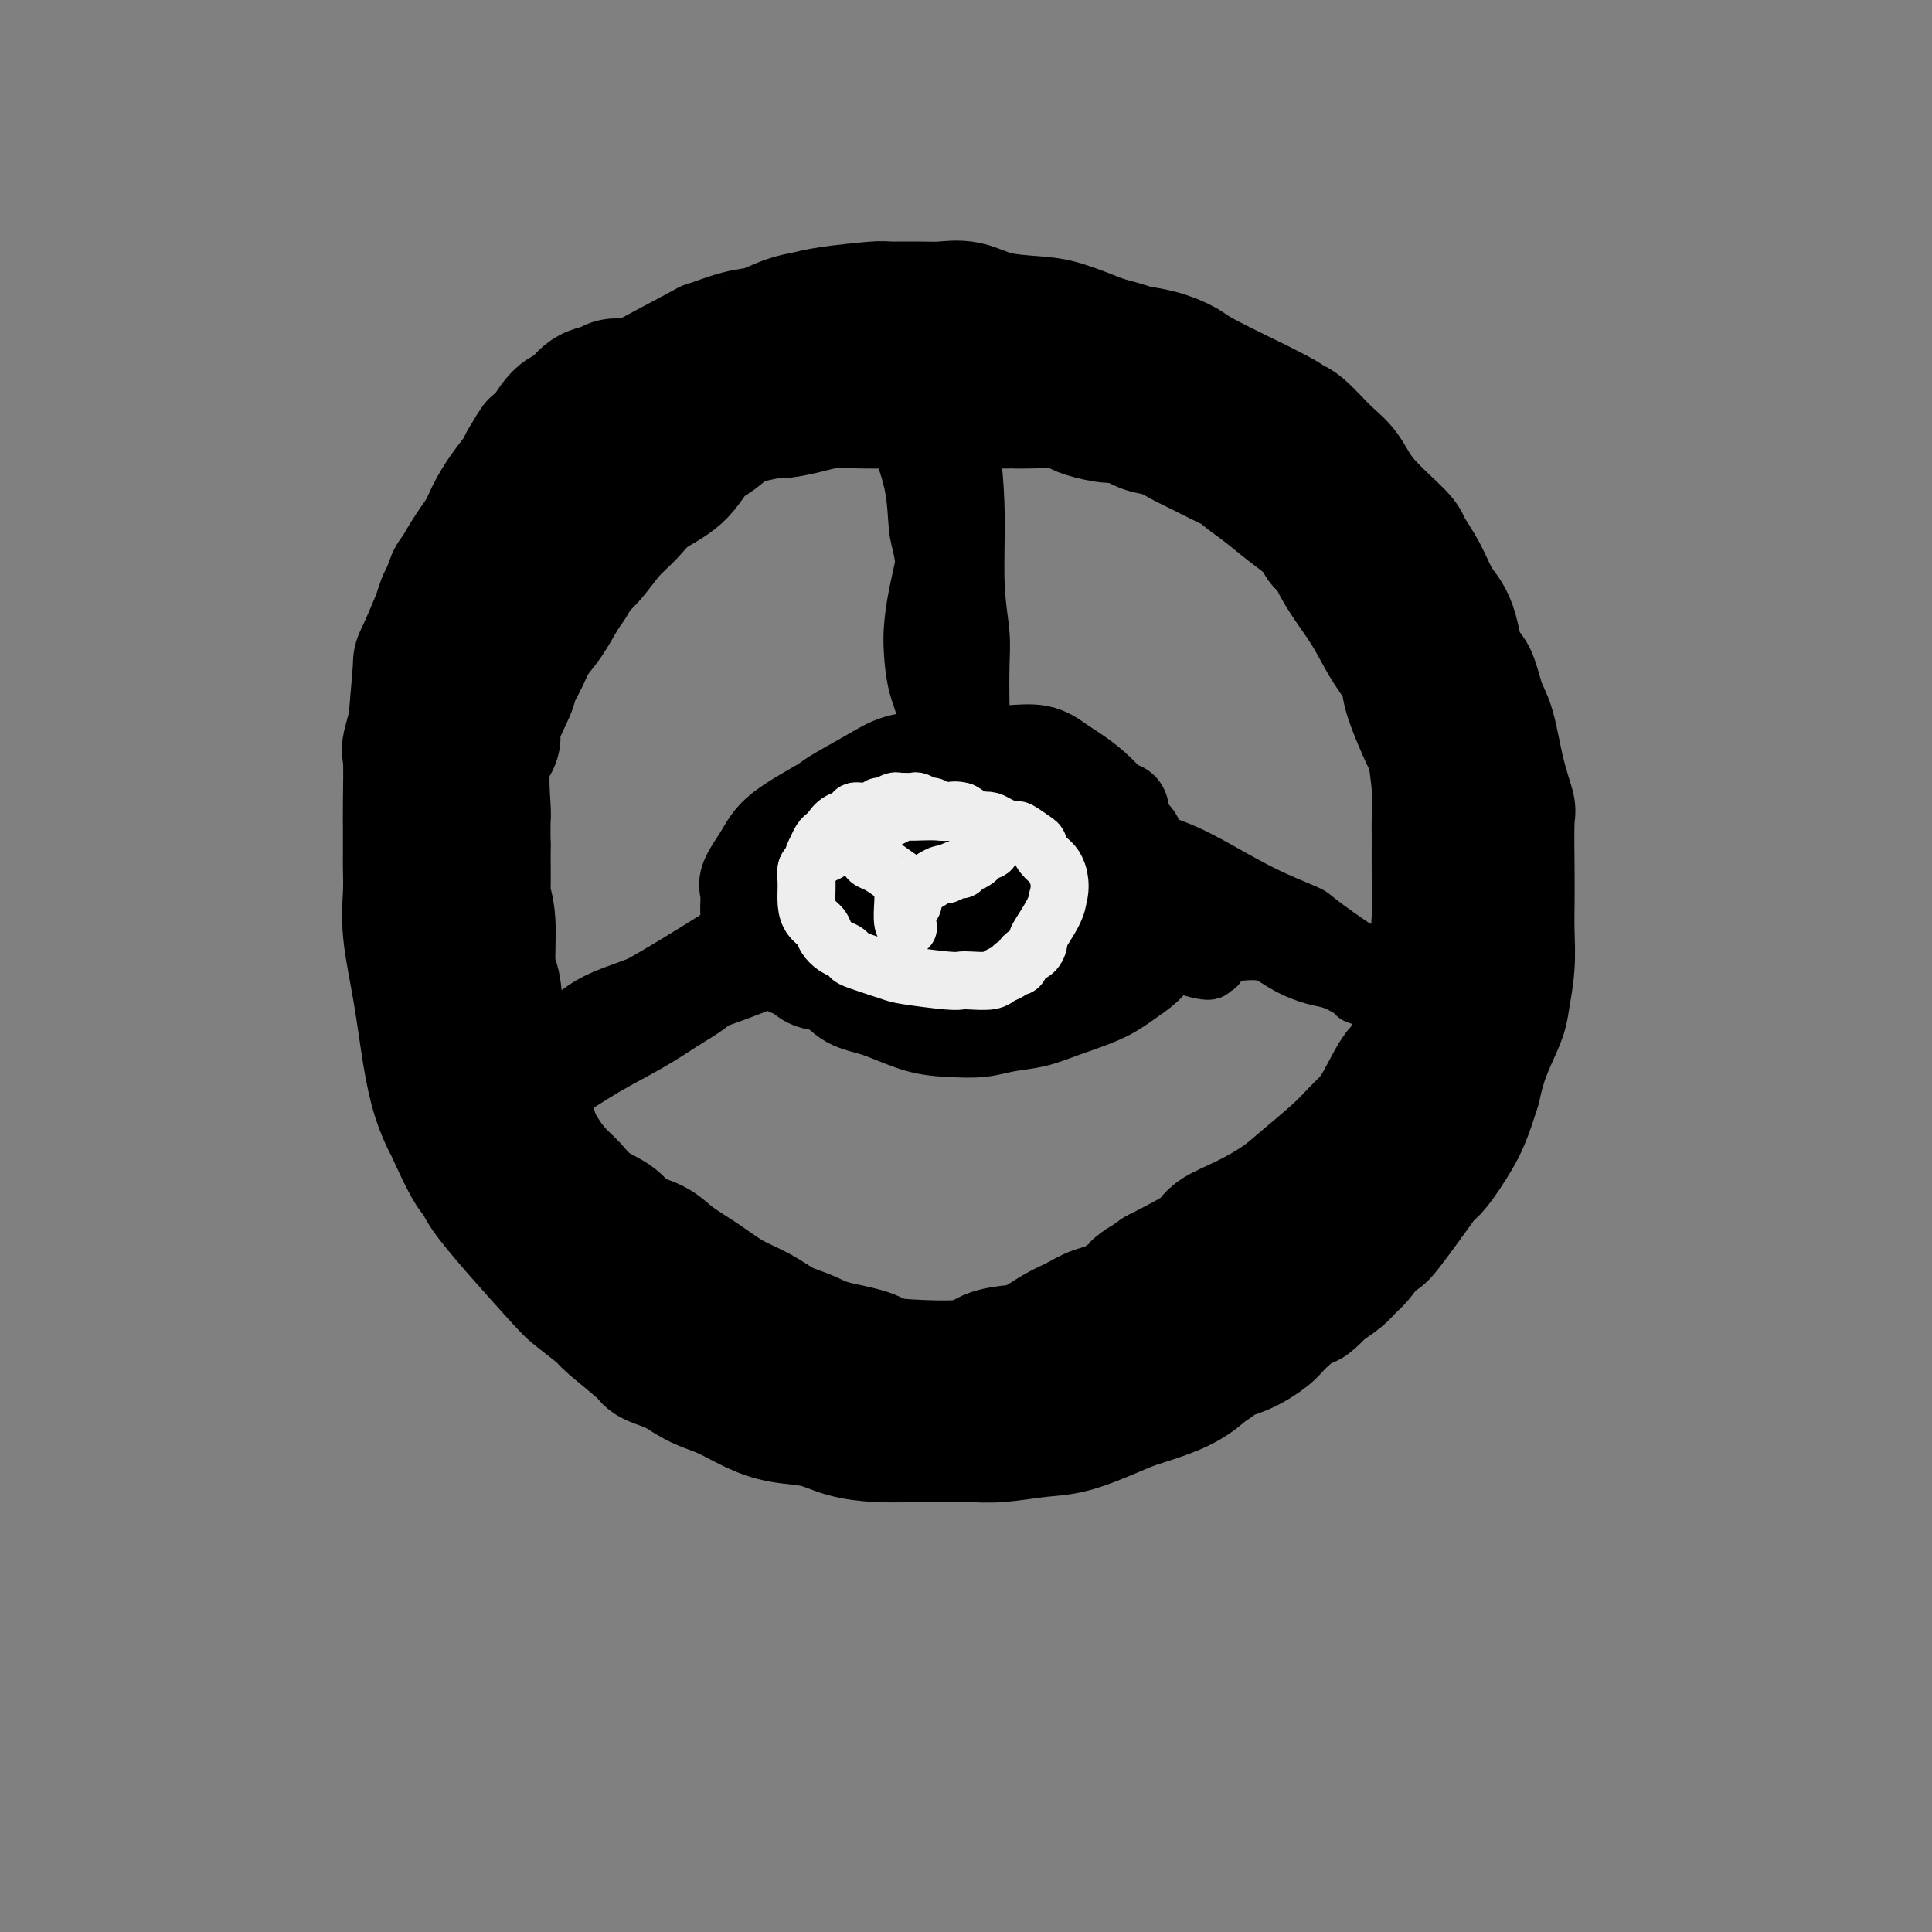 <svg viewBox='0 0 400 400' version='1.1' xmlns='http://www.w3.org/2000/svg' xmlns:xlink='http://www.w3.org/1999/xlink'><rect x="0" y="0" width="400" height="400" fill="#808080" stroke="none"/><g fill='none' stroke='#000000' stroke-width='28' stroke-linecap='round' stroke-linejoin='round'><path d='M105,249c-1.090,-2.175 -2.180,-4.350 -4,-8c-1.820,-3.650 -4.368,-8.774 -6,-12c-1.632,-3.226 -2.346,-4.554 -3,-7c-0.654,-2.446 -1.246,-6.010 -2,-10c-0.754,-3.990 -1.668,-8.406 -2,-14c-0.332,-5.594 -0.082,-12.365 0,-16c0.082,-3.635 -0.003,-4.133 0,-7c0.003,-2.867 0.095,-8.101 0,-12c-0.095,-3.899 -0.378,-6.463 0,-9c0.378,-2.537 1.415,-5.048 2,-9c0.585,-3.952 0.718,-9.343 1,-12c0.282,-2.657 0.713,-2.578 1,-4c0.287,-1.422 0.430,-4.346 2,-8c1.570,-3.654 4.568,-8.037 6,-10c1.432,-1.963 1.297,-1.505 2,-2c0.703,-0.495 2.242,-1.941 3,-3c0.758,-1.059 0.735,-1.730 2,-3c1.265,-1.270 3.819,-3.139 5,-4c1.181,-0.861 0.991,-0.716 2,-1c1.009,-0.284 3.218,-0.999 5,-2c1.782,-1.001 3.137,-2.289 5,-3c1.863,-0.711 4.232,-0.845 6,-1c1.768,-0.155 2.934,-0.330 5,-1c2.066,-0.670 5.033,-1.835 8,-3'/><path d='M143,88c4.011,-0.956 4.540,-0.847 6,-1c1.460,-0.153 3.851,-0.566 6,-1c2.149,-0.434 4.056,-0.887 5,-1c0.944,-0.113 0.926,0.113 2,0c1.074,-0.113 3.240,-0.566 5,-1c1.760,-0.434 3.114,-0.848 5,-1c1.886,-0.152 4.303,-0.041 7,0c2.697,0.041 5.674,0.011 7,0c1.326,-0.011 0.999,-0.003 2,0c1.001,0.003 3.328,0.001 5,0c1.672,-0.001 2.688,0.000 4,0c1.312,-0.000 2.921,-0.001 5,0c2.079,0.001 4.627,0.003 6,0c1.373,-0.003 1.572,-0.012 2,0c0.428,0.012 1.084,0.046 3,0c1.916,-0.046 5.092,-0.172 7,0c1.908,0.172 2.548,0.642 3,1c0.452,0.358 0.717,0.606 2,1c1.283,0.394 3.584,0.936 5,1c1.416,0.064 1.947,-0.350 3,0c1.053,0.350 2.626,1.462 4,2c1.374,0.538 2.547,0.501 4,1c1.453,0.499 3.185,1.533 4,2c0.815,0.467 0.713,0.368 2,1c1.287,0.632 3.963,1.995 6,3c2.037,1.005 3.435,1.651 4,2c0.565,0.349 0.298,0.400 1,1c0.702,0.600 2.374,1.748 4,3c1.626,1.252 3.207,2.606 5,4c1.793,1.394 3.798,2.827 5,4c1.202,1.173 1.601,2.087 2,3'/><path d='M274,112c3.180,2.997 2.630,2.990 3,4c0.370,1.010 1.661,3.039 3,5c1.339,1.961 2.727,3.855 4,6c1.273,2.145 2.431,4.540 4,7c1.569,2.460 3.549,4.984 4,6c0.451,1.016 -0.625,0.525 0,3c0.625,2.475 2.952,7.917 4,10c1.048,2.083 0.816,0.807 1,2c0.184,1.193 0.782,4.854 1,8c0.218,3.146 0.056,5.776 0,7c-0.056,1.224 -0.005,1.041 0,3c0.005,1.959 -0.037,6.061 0,9c0.037,2.939 0.151,4.714 0,8c-0.151,3.286 -0.569,8.082 -1,10c-0.431,1.918 -0.875,0.957 -1,2c-0.125,1.043 0.067,4.091 0,6c-0.067,1.909 -0.395,2.678 -1,4c-0.605,1.322 -1.489,3.198 -2,5c-0.511,1.802 -0.650,3.531 -1,4c-0.350,0.469 -0.912,-0.324 -2,1c-1.088,1.324 -2.703,4.763 -4,7c-1.297,2.237 -2.276,3.273 -3,4c-0.724,0.727 -1.192,1.146 -2,2c-0.808,0.854 -1.957,2.143 -4,4c-2.043,1.857 -4.979,4.281 -7,6c-2.021,1.719 -3.127,2.734 -5,4c-1.873,1.266 -4.512,2.783 -7,4c-2.488,1.217 -4.824,2.135 -6,3c-1.176,0.865 -1.193,1.676 -3,3c-1.807,1.324 -5.403,3.162 -9,5'/><path d='M240,264c-7.095,5.031 -3.334,2.109 -3,2c0.334,-0.109 -2.760,2.594 -5,4c-2.240,1.406 -3.626,1.515 -5,2c-1.374,0.485 -2.735,1.347 -4,2c-1.265,0.653 -2.435,1.096 -4,2c-1.565,0.904 -3.526,2.267 -5,3c-1.474,0.733 -2.461,0.835 -4,1c-1.539,0.165 -3.631,0.392 -5,1c-1.369,0.608 -2.014,1.596 -5,2c-2.986,0.404 -8.314,0.224 -12,0c-3.686,-0.224 -5.729,-0.493 -8,-1c-2.271,-0.507 -4.770,-1.252 -8,-2c-3.230,-0.748 -7.190,-1.498 -9,-2c-1.810,-0.502 -1.469,-0.755 -3,-1c-1.531,-0.245 -4.935,-0.480 -8,-1c-3.065,-0.520 -5.791,-1.323 -7,-2c-1.209,-0.677 -0.901,-1.226 -3,-2c-2.099,-0.774 -6.605,-1.771 -9,-3c-2.395,-1.229 -2.680,-2.690 -4,-4c-1.320,-1.310 -3.673,-2.469 -6,-4c-2.327,-1.531 -4.626,-3.435 -6,-5c-1.374,-1.565 -1.824,-2.791 -4,-5c-2.176,-2.209 -6.079,-5.400 -8,-7c-1.921,-1.600 -1.862,-1.609 -2,-2c-0.138,-0.391 -0.474,-1.166 -2,-4c-1.526,-2.834 -4.244,-7.728 -6,-12c-1.756,-4.272 -2.551,-7.921 -3,-10c-0.449,-2.079 -0.553,-2.588 -1,-5c-0.447,-2.412 -1.236,-6.726 -2,-13c-0.764,-6.274 -1.504,-14.507 -2,-19c-0.496,-4.493 -0.748,-5.247 -1,-6'/><path d='M86,173c-1.375,-11.727 -0.312,-14.544 0,-16c0.312,-1.456 -0.128,-1.552 0,-5c0.128,-3.448 0.823,-10.247 1,-13c0.177,-2.753 -0.165,-1.461 1,-4c1.165,-2.539 3.836,-8.909 5,-12c1.164,-3.091 0.821,-2.905 2,-4c1.179,-1.095 3.882,-3.473 6,-6c2.118,-2.527 3.653,-5.203 5,-7c1.347,-1.797 2.507,-2.715 4,-5c1.493,-2.285 3.320,-5.937 5,-8c1.680,-2.063 3.213,-2.536 5,-4c1.787,-1.464 3.829,-3.917 5,-5c1.171,-1.083 1.471,-0.795 2,-1c0.529,-0.205 1.287,-0.904 5,-3c3.713,-2.096 10.380,-5.587 13,-7c2.620,-1.413 1.194,-0.746 2,-1c0.806,-0.254 3.844,-1.430 6,-2c2.156,-0.570 3.429,-0.535 5,-1c1.571,-0.465 3.439,-1.431 5,-2c1.561,-0.569 2.815,-0.741 4,-1c1.185,-0.259 2.300,-0.605 5,-1c2.700,-0.395 6.983,-0.840 9,-1c2.017,-0.160 1.768,-0.036 3,0c1.232,0.036 3.946,-0.015 6,0c2.054,0.015 3.449,0.097 5,0c1.551,-0.097 3.258,-0.371 5,0c1.742,0.371 3.518,1.388 6,2c2.482,0.612 5.668,0.819 8,1c2.332,0.181 3.809,0.338 6,1c2.191,0.662 5.095,1.831 8,3'/><path d='M228,71c5.689,1.502 5.910,1.758 7,2c1.090,0.242 3.048,0.471 5,1c1.952,0.529 3.900,1.357 5,2c1.100,0.643 1.354,1.103 5,3c3.646,1.897 10.685,5.233 14,7c3.315,1.767 2.907,1.964 3,2c0.093,0.036 0.687,-0.089 2,1c1.313,1.089 3.344,3.392 5,5c1.656,1.608 2.936,2.521 4,4c1.064,1.479 1.912,3.522 4,6c2.088,2.478 5.417,5.389 7,7c1.583,1.611 1.421,1.922 2,3c0.579,1.078 1.898,2.925 3,5c1.102,2.075 1.986,4.379 3,6c1.014,1.621 2.159,2.557 3,5c0.841,2.443 1.380,6.391 2,8c0.620,1.609 1.322,0.880 2,2c0.678,1.120 1.330,4.089 2,6c0.670,1.911 1.356,2.765 2,5c0.644,2.235 1.244,5.853 2,9c0.756,3.147 1.666,5.823 2,7c0.334,1.177 0.090,0.853 0,3c-0.090,2.147 -0.028,6.763 0,10c0.028,3.237 0.020,5.094 0,7c-0.020,1.906 -0.054,3.862 0,6c0.054,2.138 0.194,4.457 0,7c-0.194,2.543 -0.722,5.311 -1,7c-0.278,1.689 -0.306,2.301 -1,4c-0.694,1.699 -2.056,4.485 -3,7c-0.944,2.515 -1.472,4.757 -2,7'/><path d='M305,225c-1.773,5.793 -2.704,7.776 -4,10c-1.296,2.224 -2.957,4.690 -4,6c-1.043,1.310 -1.469,1.464 -2,2c-0.531,0.536 -1.167,1.453 -3,4c-1.833,2.547 -4.862,6.723 -6,8c-1.138,1.277 -0.386,-0.347 -3,2c-2.614,2.347 -8.596,8.663 -11,11c-2.404,2.337 -1.230,0.693 -2,1c-0.770,0.307 -3.485,2.564 -5,4c-1.515,1.436 -1.831,2.051 -3,3c-1.169,0.949 -3.190,2.232 -5,3c-1.810,0.768 -3.407,1.019 -5,2c-1.593,0.981 -3.180,2.690 -5,4c-1.820,1.310 -3.873,2.220 -6,3c-2.127,0.780 -4.329,1.428 -6,2c-1.671,0.572 -2.812,1.067 -5,2c-2.188,0.933 -5.424,2.302 -8,3c-2.576,0.698 -4.493,0.723 -7,1c-2.507,0.277 -5.603,0.807 -8,1c-2.397,0.193 -4.096,0.050 -6,0c-1.904,-0.050 -4.012,-0.006 -6,0c-1.988,0.006 -3.857,-0.025 -6,0c-2.143,0.025 -4.560,0.107 -7,0c-2.440,-0.107 -4.903,-0.403 -7,-1c-2.097,-0.597 -3.827,-1.496 -6,-2c-2.173,-0.504 -4.790,-0.613 -7,-1c-2.210,-0.387 -4.015,-1.052 -6,-2c-1.985,-0.948 -4.150,-2.178 -6,-3c-1.850,-0.822 -3.386,-1.235 -5,-2c-1.614,-0.765 -3.307,-1.883 -5,-3'/><path d='M140,283c-6.361,-2.343 -4.765,-1.701 -6,-3c-1.235,-1.299 -5.303,-4.541 -7,-6c-1.697,-1.459 -1.024,-1.137 -2,-2c-0.976,-0.863 -3.600,-2.910 -5,-4c-1.400,-1.090 -1.577,-1.221 -5,-5c-3.423,-3.779 -10.093,-11.205 -13,-15c-2.907,-3.795 -2.053,-3.958 -2,-4c0.053,-0.042 -0.696,0.035 -2,-2c-1.304,-2.035 -3.164,-6.184 -4,-8c-0.836,-1.816 -0.648,-1.298 -1,-2c-0.352,-0.702 -1.243,-2.623 -2,-5c-0.757,-2.377 -1.380,-5.210 -2,-9c-0.620,-3.790 -1.238,-8.536 -2,-13c-0.762,-4.464 -1.668,-8.647 -2,-12c-0.332,-3.353 -0.089,-5.875 0,-8c0.089,-2.125 0.024,-3.852 0,-5c-0.024,-1.148 -0.009,-1.715 0,-3c0.009,-1.285 0.010,-3.286 0,-5c-0.010,-1.714 -0.032,-3.140 0,-6c0.032,-2.860 0.119,-7.156 0,-9c-0.119,-1.844 -0.443,-1.238 0,-3c0.443,-1.762 1.654,-5.891 2,-8c0.346,-2.109 -0.171,-2.197 0,-3c0.171,-0.803 1.032,-2.321 2,-6c0.968,-3.679 2.044,-9.519 3,-12c0.956,-2.481 1.794,-1.603 3,-3c1.206,-1.397 2.782,-5.071 4,-8c1.218,-2.929 2.079,-5.115 3,-7c0.921,-1.885 1.902,-3.469 3,-5c1.098,-1.531 2.314,-3.009 3,-4c0.686,-0.991 0.843,-1.496 1,-2'/><path d='M109,96c2.987,-5.085 1.954,-3.297 2,-3c0.046,0.297 1.170,-0.898 2,-2c0.830,-1.102 1.367,-2.112 2,-3c0.633,-0.888 1.363,-1.653 2,-2c0.637,-0.347 1.182,-0.275 2,-1c0.818,-0.725 1.908,-2.247 3,-3c1.092,-0.753 2.187,-0.735 3,-1c0.813,-0.265 1.344,-0.811 2,-1c0.656,-0.189 1.437,-0.020 2,0c0.563,0.020 0.908,-0.110 1,0c0.092,0.110 -0.067,0.461 0,1c0.067,0.539 0.362,1.266 0,2c-0.362,0.734 -1.379,1.475 -3,4c-1.621,2.525 -3.844,6.833 -5,9c-1.156,2.167 -1.245,2.192 -2,4c-0.755,1.808 -2.178,5.399 -4,10c-1.822,4.601 -4.045,10.213 -5,13c-0.955,2.787 -0.642,2.748 -1,4c-0.358,1.252 -1.385,3.796 -3,8c-1.615,4.204 -3.817,10.070 -5,13c-1.183,2.930 -1.347,2.924 -2,5c-0.653,2.076 -1.794,6.232 -3,11c-1.206,4.768 -2.479,10.147 -3,14c-0.521,3.853 -0.292,6.179 0,9c0.292,2.821 0.648,6.136 1,9c0.352,2.864 0.699,5.276 1,7c0.301,1.724 0.555,2.761 1,4c0.445,1.239 1.081,2.680 2,5c0.919,2.320 2.120,5.520 3,8c0.880,2.480 1.440,4.240 2,6'/><path d='M104,226c1.825,4.848 2.387,5.469 3,6c0.613,0.531 1.277,0.973 2,2c0.723,1.027 1.504,2.638 3,5c1.496,2.362 3.706,5.474 5,7c1.294,1.526 1.671,1.467 3,3c1.329,1.533 3.608,4.658 6,7c2.392,2.342 4.897,3.899 6,5c1.103,1.101 0.805,1.744 1,2c0.195,0.256 0.884,0.125 2,1c1.116,0.875 2.660,2.757 4,4c1.340,1.243 2.476,1.847 4,3c1.524,1.153 3.437,2.853 5,4c1.563,1.147 2.775,1.740 5,3c2.225,1.260 5.461,3.189 7,4c1.539,0.811 1.380,0.506 2,1c0.620,0.494 2.020,1.786 4,3c1.980,1.214 4.542,2.350 6,3c1.458,0.650 1.813,0.815 3,1c1.187,0.185 3.208,0.389 5,1c1.792,0.611 3.356,1.629 5,2c1.644,0.371 3.367,0.097 5,0c1.633,-0.097 3.175,-0.015 5,0c1.825,0.015 3.934,-0.036 6,0c2.066,0.036 4.089,0.161 6,0c1.911,-0.161 3.710,-0.607 6,-1c2.290,-0.393 5.069,-0.734 7,-1c1.931,-0.266 3.012,-0.458 5,-1c1.988,-0.542 4.883,-1.434 7,-2c2.117,-0.566 3.454,-0.806 5,-1c1.546,-0.194 3.299,-0.341 5,-1c1.701,-0.659 3.351,-1.829 5,-3'/><path d='M247,283c6.622,-1.619 3.176,-0.666 3,-1c-0.176,-0.334 2.917,-1.955 5,-3c2.083,-1.045 3.156,-1.515 4,-2c0.844,-0.485 1.458,-0.983 4,-3c2.542,-2.017 7.013,-5.551 9,-7c1.987,-1.449 1.491,-0.814 2,-1c0.509,-0.186 2.022,-1.195 3,-2c0.978,-0.805 1.419,-1.407 2,-2c0.581,-0.593 1.301,-1.177 2,-2c0.699,-0.823 1.376,-1.886 2,-3c0.624,-1.114 1.196,-2.278 2,-3c0.804,-0.722 1.840,-1.003 3,-3c1.160,-1.997 2.442,-5.710 3,-7c0.558,-1.290 0.391,-0.158 1,-1c0.609,-0.842 1.994,-3.659 3,-5c1.006,-1.341 1.631,-1.207 2,-2c0.369,-0.793 0.480,-2.512 1,-4c0.520,-1.488 1.448,-2.745 2,-4c0.552,-1.255 0.726,-2.509 1,-4c0.274,-1.491 0.647,-3.221 1,-5c0.353,-1.779 0.687,-3.609 1,-6c0.313,-2.391 0.605,-5.342 1,-7c0.395,-1.658 0.894,-2.021 1,-3c0.106,-0.979 -0.182,-2.572 0,-4c0.182,-1.428 0.833,-2.691 1,-4c0.167,-1.309 -0.151,-2.666 0,-4c0.151,-1.334 0.773,-2.646 1,-4c0.227,-1.354 0.061,-2.749 0,-5c-0.061,-2.251 -0.017,-5.357 0,-7c0.017,-1.643 0.009,-1.821 0,-2'/><path d='M307,173c0.273,-5.375 -0.044,-3.813 0,-4c0.044,-0.187 0.449,-2.124 0,-4c-0.449,-1.876 -1.751,-3.693 -2,-5c-0.249,-1.307 0.554,-2.105 0,-5c-0.554,-2.895 -2.464,-7.886 -3,-10c-0.536,-2.114 0.302,-1.349 0,-2c-0.302,-0.651 -1.743,-2.718 -2,-4c-0.257,-1.282 0.672,-1.779 0,-4c-0.672,-2.221 -2.944,-6.166 -4,-8c-1.056,-1.834 -0.896,-1.556 -1,-2c-0.104,-0.444 -0.473,-1.612 -1,-3c-0.527,-1.388 -1.212,-2.998 -2,-4c-0.788,-1.002 -1.680,-1.395 -2,-2c-0.320,-0.605 -0.068,-1.422 -1,-3c-0.932,-1.578 -3.049,-3.917 -4,-5c-0.951,-1.083 -0.735,-0.910 -2,-2c-1.265,-1.090 -4.009,-3.443 -6,-5c-1.991,-1.557 -3.227,-2.317 -5,-3c-1.773,-0.683 -4.083,-1.289 -6,-2c-1.917,-0.711 -3.440,-1.527 -5,-2c-1.560,-0.473 -3.157,-0.603 -5,-1c-1.843,-0.397 -3.933,-1.062 -6,-2c-2.067,-0.938 -4.112,-2.149 -6,-3c-1.888,-0.851 -3.618,-1.341 -6,-2c-2.382,-0.659 -5.416,-1.486 -8,-2c-2.584,-0.514 -4.717,-0.715 -6,-1c-1.283,-0.285 -1.715,-0.654 -3,-1c-1.285,-0.346 -3.423,-0.670 -5,-1c-1.577,-0.330 -2.593,-0.666 -4,-1c-1.407,-0.334 -3.203,-0.667 -5,-1'/><path d='M207,79c-9.471,-2.322 -6.149,-0.626 -7,0c-0.851,0.626 -5.875,0.183 -8,0c-2.125,-0.183 -1.352,-0.107 -3,0c-1.648,0.107 -5.717,0.245 -8,0c-2.283,-0.245 -2.781,-0.873 -6,0c-3.219,0.873 -9.158,3.249 -12,4c-2.842,0.751 -2.588,-0.121 -3,0c-0.412,0.121 -1.490,1.235 -3,2c-1.510,0.765 -3.454,1.180 -5,2c-1.546,0.820 -2.696,2.046 -4,3c-1.304,0.954 -2.764,1.636 -4,3c-1.236,1.364 -2.249,3.411 -4,5c-1.751,1.589 -4.242,2.719 -6,4c-1.758,1.281 -2.785,2.713 -4,4c-1.215,1.287 -2.618,2.429 -4,4c-1.382,1.571 -2.743,3.571 -4,5c-1.257,1.429 -2.409,2.286 -3,3c-0.591,0.714 -0.619,1.285 -1,2c-0.381,0.715 -1.115,1.575 -2,3c-0.885,1.425 -1.922,3.416 -3,5c-1.078,1.584 -2.195,2.760 -3,4c-0.805,1.240 -1.296,2.543 -2,4c-0.704,1.457 -1.622,3.066 -2,4c-0.378,0.934 -0.217,1.193 -1,3c-0.783,1.807 -2.511,5.164 -3,7c-0.489,1.836 0.261,2.152 0,3c-0.261,0.848 -1.534,2.227 -2,5c-0.466,2.773 -0.125,6.939 0,9c0.125,2.061 0.036,2.017 0,3c-0.036,0.983 -0.018,2.991 0,5'/><path d='M100,175c0.017,4.592 0.060,7.573 0,9c-0.060,1.427 -0.224,1.302 0,2c0.224,0.698 0.837,2.219 1,5c0.163,2.781 -0.124,6.822 0,9c0.124,2.178 0.657,2.493 1,4c0.343,1.507 0.495,4.207 1,7c0.505,2.793 1.364,5.679 2,8c0.636,2.321 1.051,4.076 2,7c0.949,2.924 2.433,7.017 3,9c0.567,1.983 0.218,1.857 1,3c0.782,1.143 2.696,3.556 4,5c1.304,1.444 1.998,1.919 3,3c1.002,1.081 2.314,2.767 4,4c1.686,1.233 3.748,2.013 5,3c1.252,0.987 1.694,2.183 3,3c1.306,0.817 3.475,1.257 5,2c1.525,0.743 2.405,1.788 4,3c1.595,1.212 3.903,2.590 6,4c2.097,1.410 3.981,2.853 6,4c2.019,1.147 4.173,1.997 6,3c1.827,1.003 3.327,2.157 5,3c1.673,0.843 3.520,1.375 5,2c1.480,0.625 2.593,1.343 5,2c2.407,0.657 6.110,1.254 8,2c1.890,0.746 1.969,1.642 2,2c0.031,0.358 0.016,0.179 0,0'/></g>
<g fill='none' stroke='#000000' stroke-width='12' stroke-linecap='round' stroke-linejoin='round'><path d='M191,95c-0.113,2.110 -0.226,4.221 0,7c0.226,2.779 0.793,6.227 1,9c0.207,2.773 0.056,4.872 0,10c-0.056,5.128 -0.015,13.284 0,17c0.015,3.716 0.004,2.991 0,4c-0.004,1.009 -0.001,3.751 0,6c0.001,2.249 0.000,4.006 0,5c-0.000,0.994 -0.000,1.225 0,2c0.000,0.775 0.000,2.092 0,3c-0.000,0.908 -0.000,1.405 0,2c0.000,0.595 0.000,1.289 0,2c-0.000,0.711 -0.000,1.441 0,1c0.000,-0.441 0.001,-2.053 0,-3c-0.001,-0.947 -0.003,-1.230 0,-3c0.003,-1.770 0.011,-5.029 0,-8c-0.011,-2.971 -0.043,-5.655 0,-10c0.043,-4.345 0.159,-10.352 0,-15c-0.159,-4.648 -0.592,-7.939 -1,-10c-0.408,-2.061 -0.790,-2.893 -1,-5c-0.210,-2.107 -0.249,-5.490 -1,-9c-0.751,-3.510 -2.215,-7.146 -3,-9c-0.785,-1.854 -0.893,-1.927 -1,-2'/><path d='M185,89c-1.081,-6.267 -0.283,-4.436 0,-4c0.283,0.436 0.051,-0.525 0,-1c-0.051,-0.475 0.081,-0.465 0,-1c-0.081,-0.535 -0.374,-1.614 0,-2c0.374,-0.386 1.414,-0.079 2,0c0.586,0.079 0.717,-0.070 1,0c0.283,0.070 0.719,0.358 1,1c0.281,0.642 0.409,1.639 1,4c0.591,2.361 1.647,6.085 2,10c0.353,3.915 0.004,8.021 0,12c-0.004,3.979 0.339,7.831 1,12c0.661,4.169 1.641,8.654 2,12c0.359,3.346 0.096,5.553 0,8c-0.096,2.447 -0.026,5.132 0,7c0.026,1.868 0.007,2.917 0,4c-0.007,1.083 -0.001,2.199 0,3c0.001,0.801 -0.004,1.286 0,2c0.004,0.714 0.017,1.657 0,2c-0.017,0.343 -0.065,0.085 0,0c0.065,-0.085 0.244,0.002 0,0c-0.244,-0.002 -0.909,-0.094 -1,0c-0.091,0.094 0.392,0.374 0,0c-0.392,-0.374 -1.661,-1.403 -2,-3c-0.339,-1.597 0.251,-3.763 0,-6c-0.251,-2.237 -1.342,-4.545 -2,-7c-0.658,-2.455 -0.882,-5.058 -1,-7c-0.118,-1.942 -0.131,-3.225 0,-5c0.131,-1.775 0.406,-4.043 1,-7c0.594,-2.957 1.506,-6.604 2,-10c0.494,-3.396 0.570,-6.542 1,-9c0.430,-2.458 1.215,-4.229 2,-6'/><path d='M195,98c0.808,-6.566 -0.173,-4.480 0,-5c0.173,-0.520 1.499,-3.647 2,-5c0.501,-1.353 0.177,-0.933 0,-1c-0.177,-0.067 -0.206,-0.621 0,-1c0.206,-0.379 0.646,-0.582 1,-1c0.354,-0.418 0.621,-1.050 1,-1c0.379,0.050 0.871,0.782 1,1c0.129,0.218 -0.105,-0.078 0,1c0.105,1.078 0.550,3.530 1,7c0.450,3.470 0.905,7.960 1,13c0.095,5.040 -0.171,10.631 0,15c0.171,4.369 0.778,7.515 1,10c0.222,2.485 0.060,4.307 0,7c-0.060,2.693 -0.016,6.255 0,8c0.016,1.745 0.004,1.671 0,2c-0.004,0.329 -0.000,1.059 0,2c0.000,0.941 -0.003,2.092 0,3c0.003,0.908 0.012,1.572 0,2c-0.012,0.428 -0.044,0.621 0,1c0.044,0.379 0.163,0.946 0,1c-0.163,0.054 -0.608,-0.403 -1,-1c-0.392,-0.597 -0.732,-1.334 -1,-3c-0.268,-1.666 -0.463,-4.260 -1,-9c-0.537,-4.740 -1.415,-11.624 -2,-15c-0.585,-3.376 -0.879,-3.244 -1,-5c-0.121,-1.756 -0.071,-5.402 0,-9c0.071,-3.598 0.163,-7.150 0,-10c-0.163,-2.850 -0.582,-4.998 -1,-7c-0.418,-2.002 -0.834,-3.858 -1,-5c-0.166,-1.142 -0.083,-1.571 0,-2'/><path d='M195,91c-1.238,-10.205 -0.332,-3.219 0,-1c0.332,2.219 0.090,-0.329 0,-1c-0.090,-0.671 -0.028,0.535 0,1c0.028,0.465 0.022,0.188 0,1c-0.022,0.812 -0.059,2.714 0,5c0.059,2.286 0.214,4.957 0,8c-0.214,3.043 -0.796,6.459 -1,10c-0.204,3.541 -0.030,7.208 0,11c0.030,3.792 -0.084,7.711 0,11c0.084,3.289 0.366,5.948 1,8c0.634,2.052 1.620,3.495 2,5c0.380,1.505 0.154,3.071 0,4c-0.154,0.929 -0.237,1.222 0,2c0.237,0.778 0.793,2.043 1,3c0.207,0.957 0.063,1.607 0,2c-0.063,0.393 -0.047,0.530 0,1c0.047,0.470 0.124,1.274 0,2c-0.124,0.726 -0.448,1.373 -1,2c-0.552,0.627 -1.331,1.235 -2,2c-0.669,0.765 -1.228,1.688 -4,3c-2.772,1.312 -7.756,3.012 -12,5c-4.244,1.988 -7.747,4.265 -12,7c-4.253,2.735 -9.256,5.929 -12,8c-2.744,2.071 -3.228,3.021 -6,5c-2.772,1.979 -7.832,4.988 -12,7c-4.168,2.012 -7.442,3.026 -10,4c-2.558,0.974 -4.398,1.907 -6,3c-1.602,1.093 -2.965,2.344 -4,3c-1.035,0.656 -1.740,0.715 -2,1c-0.260,0.285 -0.074,0.796 0,1c0.074,0.204 0.037,0.102 0,0'/><path d='M115,214c-10.746,6.515 3.388,-1.697 9,-5c5.612,-3.303 2.703,-1.698 5,-3c2.297,-1.302 9.800,-5.511 20,-12c10.200,-6.489 23.097,-15.258 29,-19c5.903,-3.742 4.813,-2.456 5,-2c0.187,0.456 1.651,0.084 4,-1c2.349,-1.084 5.584,-2.878 8,-4c2.416,-1.122 4.014,-1.570 5,-2c0.986,-0.430 1.358,-0.842 2,-1c0.642,-0.158 1.552,-0.063 2,0c0.448,0.063 0.434,0.095 1,0c0.566,-0.095 1.711,-0.315 0,1c-1.711,1.315 -6.277,4.167 -8,5c-1.723,0.833 -0.604,-0.351 -5,3c-4.396,3.351 -14.308,11.237 -19,15c-4.692,3.763 -4.165,3.404 -7,5c-2.835,1.596 -9.033,5.147 -14,8c-4.967,2.853 -8.703,5.007 -13,7c-4.297,1.993 -9.157,3.823 -13,6c-3.843,2.177 -6.671,4.701 -9,7c-2.329,2.299 -4.158,4.374 -5,5c-0.842,0.626 -0.697,-0.196 -1,0c-0.303,0.196 -1.053,1.411 -1,2c0.053,0.589 0.910,0.553 2,0c1.090,-0.553 2.414,-1.623 3,-2c0.586,-0.377 0.436,-0.060 2,-1c1.564,-0.940 4.844,-3.138 8,-5c3.156,-1.862 6.187,-3.389 9,-5c2.813,-1.611 5.406,-3.305 8,-5'/><path d='M142,211c5.982,-3.577 4.938,-3.520 6,-4c1.062,-0.480 4.232,-1.497 8,-3c3.768,-1.503 8.135,-3.493 10,-4c1.865,-0.507 1.230,0.468 2,0c0.770,-0.468 2.946,-2.380 4,-3c1.054,-0.620 0.985,0.051 3,-1c2.015,-1.051 6.115,-3.826 8,-5c1.885,-1.174 1.556,-0.749 2,-1c0.444,-0.251 1.659,-1.177 3,-2c1.341,-0.823 2.806,-1.541 4,-2c1.194,-0.459 2.118,-0.659 3,-1c0.882,-0.341 1.722,-0.824 3,-1c1.278,-0.176 2.994,-0.047 4,0c1.006,0.047 1.302,0.011 2,0c0.698,-0.011 1.799,0.001 4,0c2.201,-0.001 5.502,-0.016 7,0c1.498,0.016 1.192,0.064 2,0c0.808,-0.064 2.731,-0.239 5,0c2.269,0.239 4.883,0.892 6,1c1.117,0.108 0.737,-0.328 3,0c2.263,0.328 7.169,1.420 9,2c1.831,0.580 0.586,0.648 2,1c1.414,0.352 5.486,0.990 8,2c2.514,1.010 3.470,2.393 4,3c0.530,0.607 0.633,0.438 2,1c1.367,0.562 3.996,1.855 6,3c2.004,1.145 3.383,2.142 5,3c1.617,0.858 3.474,1.577 5,2c1.526,0.423 2.722,0.549 4,1c1.278,0.451 2.639,1.225 4,2'/><path d='M280,205c6.238,2.946 1.833,1.311 1,1c-0.833,-0.311 1.904,0.703 3,1c1.096,0.297 0.549,-0.124 1,0c0.451,0.124 1.901,0.792 2,1c0.099,0.208 -1.153,-0.043 -1,0c0.153,0.043 1.710,0.381 -1,-1c-2.710,-1.381 -9.686,-4.481 -13,-6c-3.314,-1.519 -2.966,-1.456 -6,-3c-3.034,-1.544 -9.449,-4.695 -14,-7c-4.551,-2.305 -7.238,-3.764 -12,-6c-4.762,-2.236 -11.599,-5.250 -15,-7c-3.401,-1.750 -3.365,-2.238 -5,-3c-1.635,-0.762 -4.939,-1.800 -8,-3c-3.061,-1.200 -5.879,-2.562 -7,-3c-1.121,-0.438 -0.545,0.049 -1,0c-0.455,-0.049 -1.939,-0.635 -1,-1c0.939,-0.365 4.303,-0.510 7,0c2.697,0.510 4.726,1.674 6,2c1.274,0.326 1.792,-0.185 4,0c2.208,0.185 6.105,1.065 10,2c3.895,0.935 7.787,1.924 11,3c3.213,1.076 5.747,2.240 9,4c3.253,1.760 7.225,4.118 11,6c3.775,1.882 7.352,3.288 9,4c1.648,0.712 1.367,0.730 3,2c1.633,1.270 5.181,3.791 7,5c1.819,1.209 1.910,1.104 2,1'/><path d='M282,197c6.897,3.731 3.638,2.059 3,2c-0.638,-0.059 1.345,1.497 2,2c0.655,0.503 -0.018,-0.045 0,0c0.018,0.045 0.727,0.685 1,1c0.273,0.315 0.111,0.307 -2,0c-2.111,-0.307 -6.171,-0.913 -11,-2c-4.829,-1.087 -10.428,-2.653 -14,-3c-3.572,-0.347 -5.117,0.527 -9,0c-3.883,-0.527 -10.105,-2.454 -15,-4c-4.895,-1.546 -8.463,-2.711 -12,-4c-3.537,-1.289 -7.044,-2.703 -10,-4c-2.956,-1.297 -5.363,-2.476 -7,-4c-1.637,-1.524 -2.506,-3.393 -3,-4c-0.494,-0.607 -0.615,0.050 -1,0c-0.385,-0.050 -1.034,-0.806 -1,-1c0.034,-0.194 0.750,0.172 1,0c0.250,-0.172 0.035,-0.884 1,-1c0.965,-0.116 3.110,0.363 5,1c1.890,0.637 3.523,1.432 7,3c3.477,1.568 8.797,3.909 13,6c4.203,2.091 7.289,3.934 9,5c1.711,1.066 2.048,1.356 4,3c1.952,1.644 5.519,4.642 7,6c1.481,1.358 0.874,1.078 1,1c0.126,-0.078 0.984,0.048 1,0c0.016,-0.048 -0.810,-0.271 -1,0c-0.190,0.271 0.257,1.034 -1,1c-1.257,-0.034 -4.216,-0.867 -7,-2c-2.784,-1.133 -5.392,-2.567 -8,-4'/><path d='M235,195c-4.071,-1.238 -6.750,-2.333 -8,-3c-1.250,-0.667 -1.071,-0.905 -1,-1c0.071,-0.095 0.036,-0.048 0,0'/></g>
<g fill='none' stroke='#000000' stroke-width='20' stroke-linecap='round' stroke-linejoin='round'><path d='M168,178c0.645,-0.914 1.290,-1.828 3,-4c1.710,-2.172 4.486,-5.601 6,-7c1.514,-1.399 1.765,-0.767 3,-1c1.235,-0.233 3.454,-1.330 5,-2c1.546,-0.670 2.419,-0.911 4,-1c1.581,-0.089 3.869,-0.024 6,0c2.131,0.024 4.104,0.007 5,0c0.896,-0.007 0.716,-0.002 2,0c1.284,0.002 4.031,0.003 6,0c1.969,-0.003 3.159,-0.011 4,0c0.841,0.011 1.334,0.040 2,0c0.666,-0.040 1.504,-0.148 3,0c1.496,0.148 3.649,0.554 5,1c1.351,0.446 1.898,0.934 2,1c0.102,0.066 -0.243,-0.290 1,0c1.243,0.290 4.074,1.228 5,2c0.926,0.772 -0.053,1.380 0,2c0.053,0.620 1.139,1.254 2,2c0.861,0.746 1.499,1.606 2,2c0.501,0.394 0.866,0.322 1,1c0.134,0.678 0.036,2.106 0,3c-0.036,0.894 -0.010,1.256 0,2c0.010,0.744 0.005,1.872 0,3'/><path d='M235,182c0.370,2.849 -1.206,2.471 -2,3c-0.794,0.529 -0.805,1.966 -1,3c-0.195,1.034 -0.576,1.667 -3,3c-2.424,1.333 -6.893,3.366 -9,4c-2.107,0.634 -1.851,-0.132 -3,0c-1.149,0.132 -3.704,1.162 -9,2c-5.296,0.838 -13.333,1.482 -17,2c-3.667,0.518 -2.964,0.908 -6,1c-3.036,0.092 -9.811,-0.114 -13,0c-3.189,0.114 -2.792,0.548 -4,0c-1.208,-0.548 -4.022,-2.079 -6,-3c-1.978,-0.921 -3.121,-1.231 -4,-2c-0.879,-0.769 -1.494,-1.997 -2,-3c-0.506,-1.003 -0.902,-1.782 -1,-3c-0.098,-1.218 0.104,-2.876 0,-4c-0.104,-1.124 -0.513,-1.713 0,-3c0.513,-1.287 1.949,-3.271 3,-5c1.051,-1.729 1.717,-3.202 4,-5c2.283,-1.798 6.182,-3.920 8,-5c1.818,-1.080 1.555,-1.116 3,-2c1.445,-0.884 4.597,-2.615 7,-4c2.403,-1.385 4.055,-2.423 6,-3c1.945,-0.577 4.183,-0.692 6,-1c1.817,-0.308 3.214,-0.808 5,-1c1.786,-0.192 3.961,-0.074 6,0c2.039,0.074 3.942,0.105 6,0c2.058,-0.105 4.273,-0.346 6,0c1.727,0.346 2.968,1.278 4,2c1.032,0.722 1.855,1.233 3,2c1.145,0.767 2.613,1.791 4,3c1.387,1.209 2.694,2.605 4,4'/><path d='M230,167c2.668,1.601 1.837,0.103 2,1c0.163,0.897 1.320,4.188 2,6c0.680,1.812 0.883,2.144 1,4c0.117,1.856 0.147,5.234 0,7c-0.147,1.766 -0.470,1.918 -1,2c-0.530,0.082 -1.267,0.092 -2,1c-0.733,0.908 -1.463,2.713 -3,4c-1.537,1.287 -3.881,2.058 -6,3c-2.119,0.942 -4.013,2.057 -8,3c-3.987,0.943 -10.067,1.715 -13,2c-2.933,0.285 -2.718,0.084 -5,0c-2.282,-0.084 -7.062,-0.052 -11,0c-3.938,0.052 -7.035,0.125 -10,0c-2.965,-0.125 -5.799,-0.448 -8,-1c-2.201,-0.552 -3.769,-1.333 -5,-2c-1.231,-0.667 -2.126,-1.220 -3,-2c-0.874,-0.780 -1.727,-1.787 -2,-3c-0.273,-1.213 0.036,-2.633 0,-4c-0.036,-1.367 -0.415,-2.681 0,-4c0.415,-1.319 1.625,-2.643 3,-4c1.375,-1.357 2.916,-2.748 4,-4c1.084,-1.252 1.713,-2.364 5,-4c3.287,-1.636 9.234,-3.797 12,-5c2.766,-1.203 2.350,-1.447 4,-2c1.650,-0.553 5.364,-1.414 8,-2c2.636,-0.586 4.193,-0.897 6,-1c1.807,-0.103 3.866,0.003 6,0c2.134,-0.003 4.345,-0.114 6,0c1.655,0.114 2.753,0.454 4,1c1.247,0.546 2.642,1.299 4,2c1.358,0.701 2.679,1.351 4,2'/><path d='M224,167c2.375,1.399 2.314,2.395 3,3c0.686,0.605 2.120,0.818 3,2c0.880,1.182 1.206,3.334 2,5c0.794,1.666 2.055,2.848 3,4c0.945,1.152 1.575,2.275 2,4c0.425,1.725 0.645,4.051 1,5c0.355,0.949 0.843,0.522 1,1c0.157,0.478 -0.019,1.860 0,3c0.019,1.140 0.232,2.038 0,3c-0.232,0.962 -0.909,1.988 -2,3c-1.091,1.012 -2.594,2.011 -4,3c-1.406,0.989 -2.713,1.967 -5,3c-2.287,1.033 -5.555,2.119 -8,3c-2.445,0.881 -4.069,1.555 -6,2c-1.931,0.445 -4.171,0.659 -6,1c-1.829,0.341 -3.248,0.808 -5,1c-1.752,0.192 -3.836,0.107 -6,0c-2.164,-0.107 -4.406,-0.237 -7,-1c-2.594,-0.763 -5.538,-2.159 -8,-3c-2.462,-0.841 -4.442,-1.126 -6,-2c-1.558,-0.874 -2.693,-2.335 -4,-3c-1.307,-0.665 -2.784,-0.534 -4,-1c-1.216,-0.466 -2.169,-1.531 -3,-2c-0.831,-0.469 -1.540,-0.344 -2,-1c-0.460,-0.656 -0.671,-2.093 -1,-3c-0.329,-0.907 -0.777,-1.285 -1,-2c-0.223,-0.715 -0.220,-1.766 0,-3c0.220,-1.234 0.657,-2.650 1,-4c0.343,-1.350 0.592,-2.633 1,-4c0.408,-1.367 0.974,-2.819 2,-4c1.026,-1.181 2.513,-2.090 4,-3'/><path d='M169,177c1.911,-2.778 2.689,-2.222 3,-2c0.311,0.222 0.156,0.111 0,0'/></g>
<g fill='none' stroke='#EEEEEE' stroke-width='12' stroke-linecap='round' stroke-linejoin='round'><path d='M167,180c1.153,-1.278 2.305,-2.556 3,-3c0.695,-0.444 0.932,-0.054 2,-1c1.068,-0.946 2.966,-3.228 4,-4c1.034,-0.772 1.203,-0.035 2,0c0.797,0.035 2.222,-0.632 3,-1c0.778,-0.368 0.908,-0.439 2,-1c1.092,-0.561 3.145,-1.614 4,-2c0.855,-0.386 0.511,-0.105 1,0c0.489,0.105 1.812,0.036 3,0c1.188,-0.036 2.240,-0.038 3,0c0.760,0.038 1.229,0.114 2,0c0.771,-0.114 1.843,-0.420 3,0c1.157,0.420 2.398,1.567 3,2c0.602,0.433 0.565,0.153 1,0c0.435,-0.153 1.342,-0.178 2,0c0.658,0.178 1.065,0.557 2,1c0.935,0.443 2.396,0.948 3,1c0.604,0.052 0.351,-0.348 1,0c0.649,0.348 2.202,1.444 3,2c0.798,0.556 0.843,0.572 1,1c0.157,0.428 0.427,1.269 1,2c0.573,0.731 1.449,1.352 2,2c0.551,0.648 0.775,1.324 1,2'/><path d='M219,181c0.770,2.243 0.197,4.350 0,5c-0.197,0.650 -0.016,-0.159 0,0c0.016,0.159 -0.132,1.284 -1,3c-0.868,1.716 -2.456,4.023 -3,5c-0.544,0.977 -0.044,0.625 0,1c0.044,0.375 -0.369,1.477 -1,2c-0.631,0.523 -1.482,0.469 -2,1c-0.518,0.531 -0.703,1.649 -1,2c-0.297,0.351 -0.706,-0.063 -1,0c-0.294,0.063 -0.474,0.605 -1,1c-0.526,0.395 -1.399,0.643 -2,1c-0.601,0.357 -0.931,0.825 -2,1c-1.069,0.175 -2.877,0.059 -4,0c-1.123,-0.059 -1.562,-0.061 -2,0c-0.438,0.061 -0.877,0.185 -3,0c-2.123,-0.185 -5.930,-0.680 -8,-1c-2.070,-0.320 -2.403,-0.466 -4,-1c-1.597,-0.534 -4.459,-1.455 -6,-2c-1.541,-0.545 -1.760,-0.712 -2,-1c-0.240,-0.288 -0.502,-0.695 -1,-1c-0.498,-0.305 -1.234,-0.506 -2,-1c-0.766,-0.494 -1.564,-1.279 -2,-2c-0.436,-0.721 -0.510,-1.377 -1,-2c-0.490,-0.623 -1.397,-1.214 -2,-2c-0.603,-0.786 -0.904,-1.767 -1,-3c-0.096,-1.233 0.013,-2.716 0,-4c-0.013,-1.284 -0.146,-2.367 0,-3c0.146,-0.633 0.573,-0.817 1,-1'/><path d='M168,179c0.334,-1.810 0.668,-2.334 1,-3c0.332,-0.666 0.661,-1.473 1,-2c0.339,-0.527 0.687,-0.772 1,-1c0.313,-0.228 0.591,-0.438 1,-1c0.409,-0.562 0.950,-1.475 2,-2c1.050,-0.525 2.609,-0.661 3,-1c0.391,-0.339 -0.386,-0.879 0,-1c0.386,-0.121 1.935,0.178 3,0c1.065,-0.178 1.646,-0.832 2,-1c0.354,-0.168 0.480,0.152 1,0c0.520,-0.152 1.434,-0.774 2,-1c0.566,-0.226 0.786,-0.057 1,0c0.214,0.057 0.424,0.000 1,0c0.576,-0.000 1.519,0.056 2,0c0.481,-0.056 0.498,-0.225 1,0c0.502,0.225 1.487,0.845 2,1c0.513,0.155 0.554,-0.155 1,0c0.446,0.155 1.296,0.773 2,1c0.704,0.227 1.261,0.061 2,0c0.739,-0.061 1.661,-0.016 2,0c0.339,0.016 0.097,0.005 0,0c-0.097,-0.005 -0.048,-0.002 0,0'/><path d='M180,177c-0.159,0.354 -0.317,0.707 0,1c0.317,0.293 1.110,0.524 2,1c0.890,0.476 1.876,1.197 3,2c1.124,0.803 2.385,1.689 3,2c0.615,0.311 0.583,0.046 1,0c0.417,-0.046 1.281,0.127 2,0c0.719,-0.127 1.292,-0.555 2,-1c0.708,-0.445 1.551,-0.907 2,-1c0.449,-0.093 0.504,0.184 1,0c0.496,-0.184 1.432,-0.828 2,-1c0.568,-0.172 0.768,0.127 1,0c0.232,-0.127 0.497,-0.682 1,-1c0.503,-0.318 1.244,-0.401 2,-1c0.756,-0.599 1.526,-1.715 2,-2c0.474,-0.285 0.653,0.260 1,0c0.347,-0.260 0.864,-1.323 1,-2c0.136,-0.677 -0.107,-0.966 0,-1c0.107,-0.034 0.565,0.187 1,0c0.435,-0.187 0.848,-0.781 1,-1c0.152,-0.219 0.043,-0.063 0,0c-0.043,0.063 -0.022,0.031 0,0'/><path d='M189,186c0.000,0.417 0.000,0.833 0,1c0.000,0.167 0.000,0.083 0,0'/><path d='M187,185c0.030,0.423 0.060,0.845 0,2c-0.060,1.155 -0.208,3.042 0,4c0.208,0.958 0.774,0.988 1,1c0.226,0.012 0.113,0.006 0,0'/></g>
</svg>